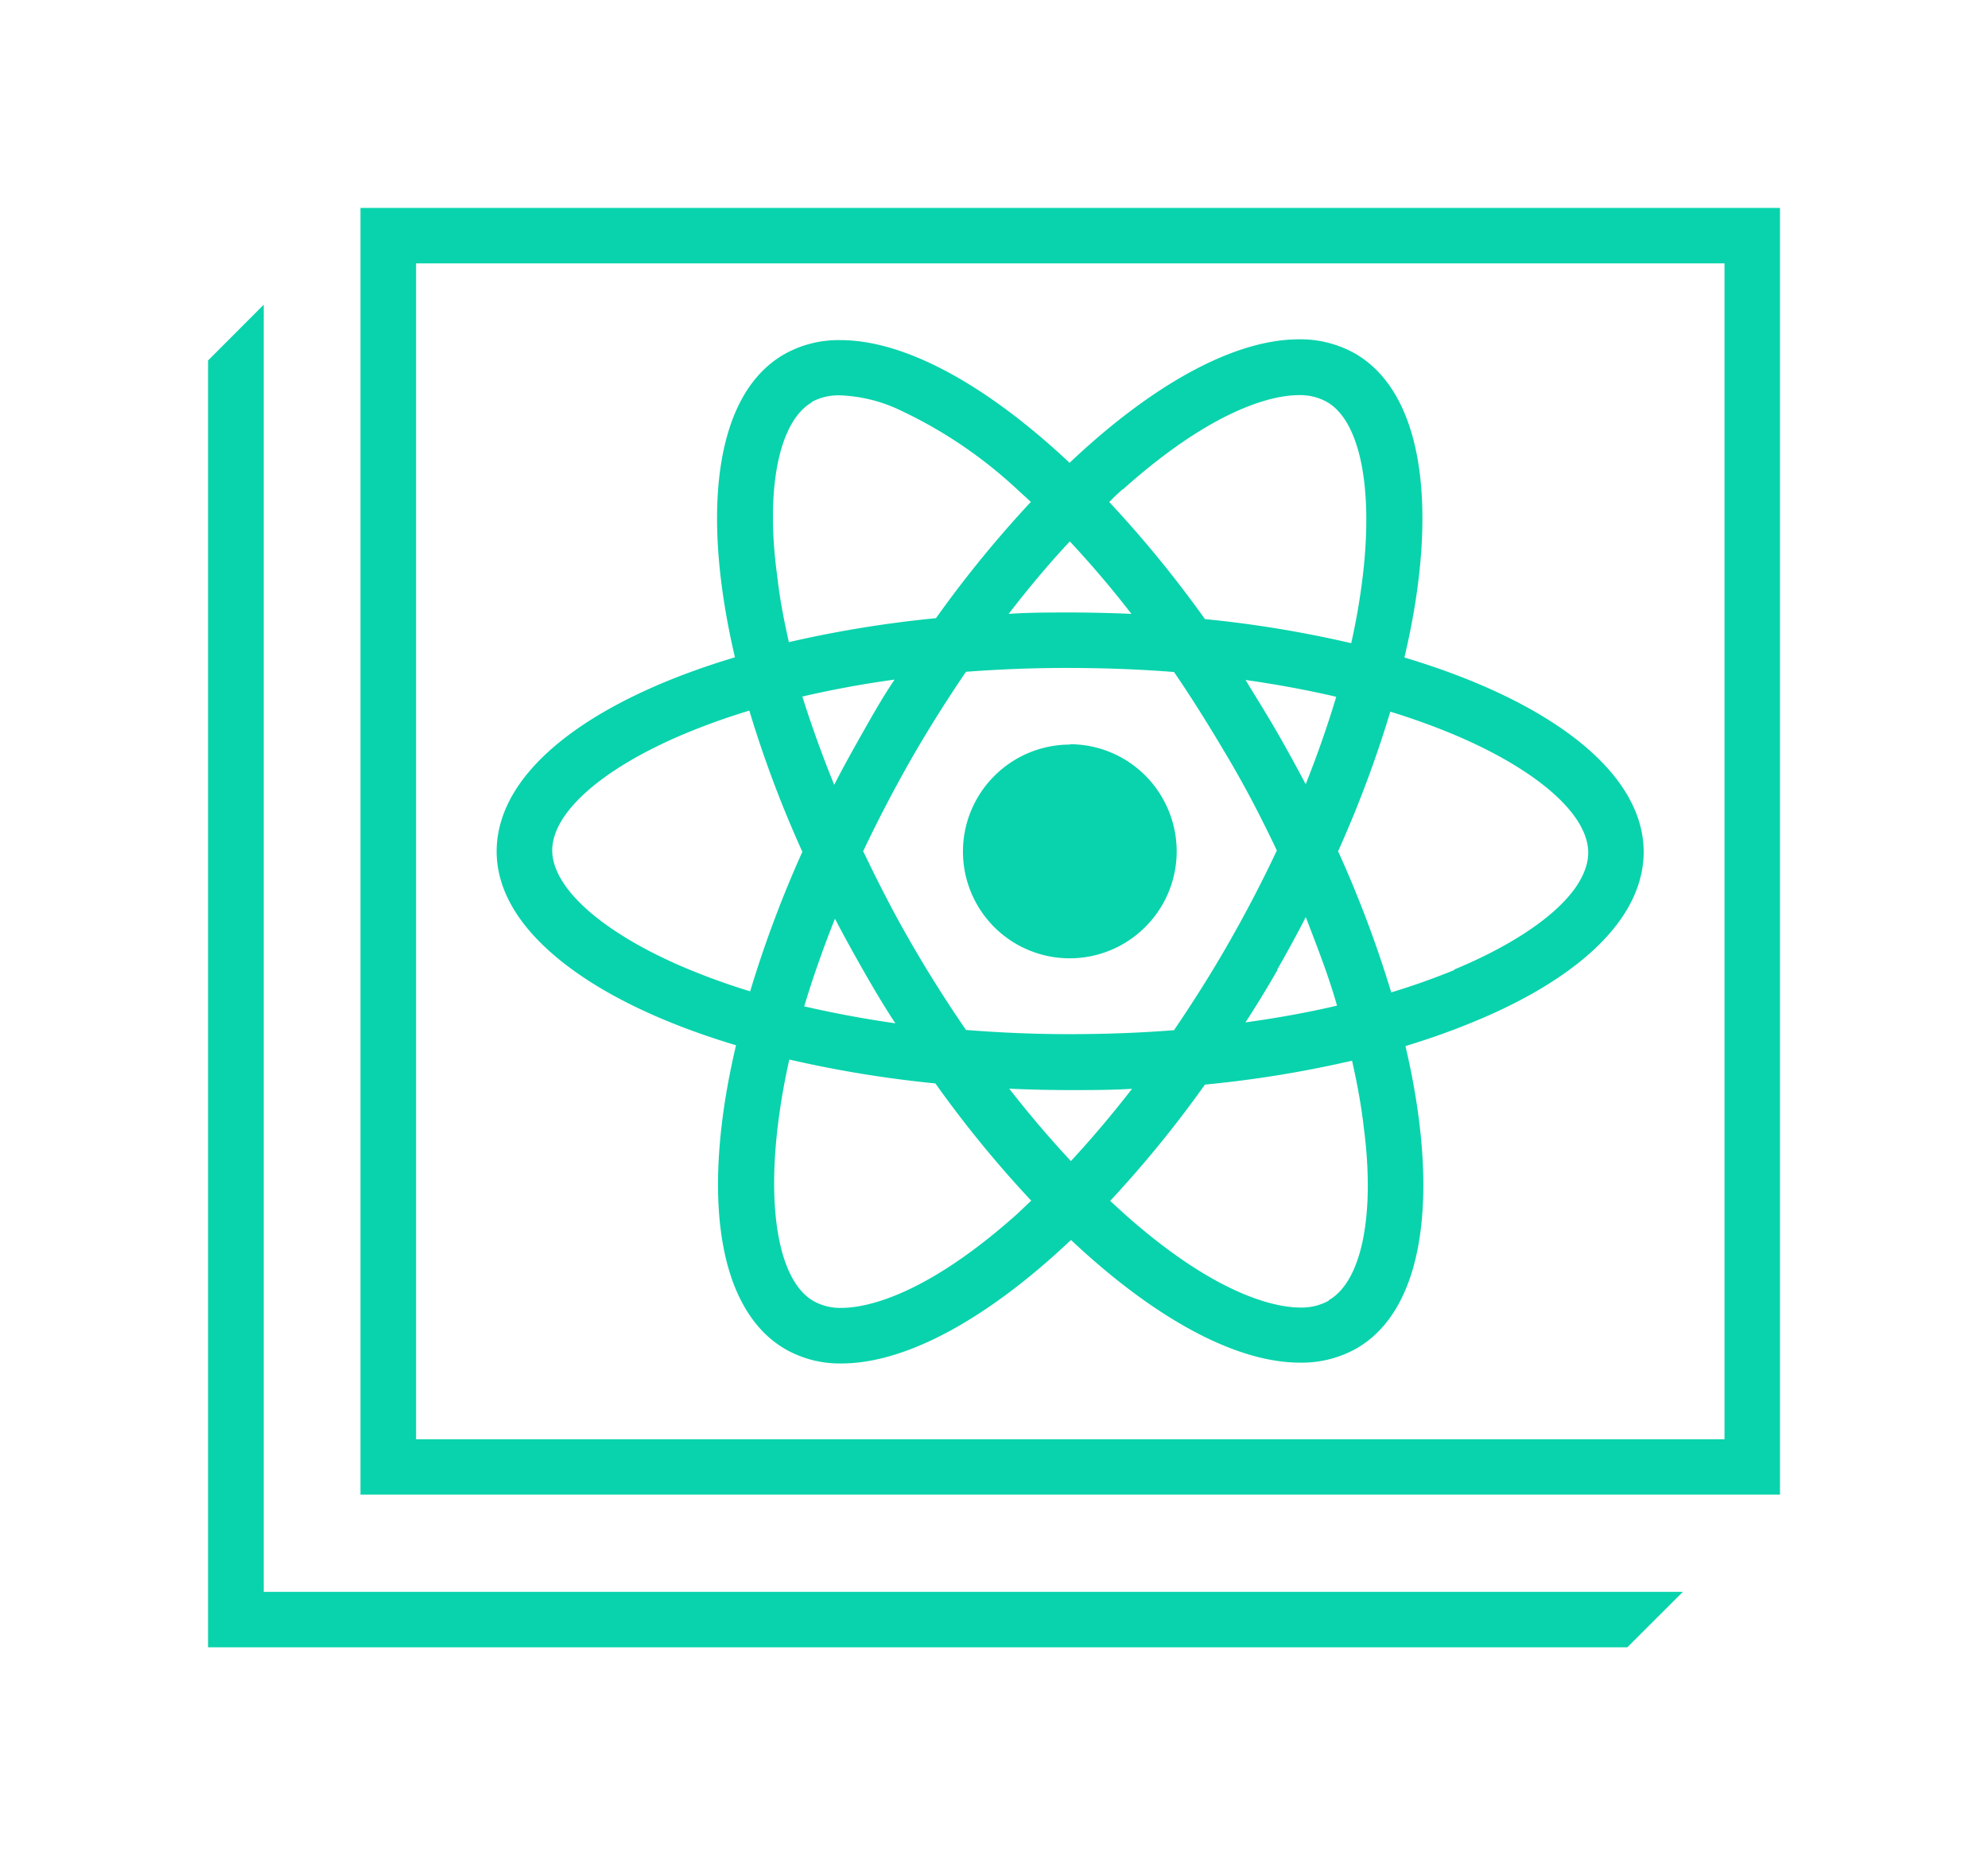 <svg viewBox="0 0 170.96 159.93" xmlns="http://www.w3.org/2000/svg"><path d="m141.35 73.27c0-6.89-8.11-13-20.58-16.73 3-12.67 1.69-22.75-4.28-26.16a9.55 9.55 0 0 0 -4.79-1.2c-5.57 0-12.61 3.89-19.72 10.62-7.11-6.68-14.13-10.55-19.69-10.55a9.46 9.46 0 0 0 -4.86 1.22c-5.94 3.42-7.17 13.44-4.21 26.05-12.41 3.71-20.48 9.77-20.5 16.63s8.12 13 20.59 16.72c-3 12.68-1.7 22.75 4.28 26.16a9.41 9.41 0 0 0 4.78 1.2c5.58 0 12.62-3.89 19.73-10.62 7.1 6.68 14.12 10.55 19.69 10.55a9.59 9.59 0 0 0 4.86-1.22c5.94-3.42 7.16-13.44 4.21-26 12.41-3.76 20.48-9.82 20.49-16.67zm-44.79-31.21c8.19-7.33 13.31-8.12 15.13-8.12a4.71 4.71 0 0 1 2.42.58c2.86 1.63 4 7.38 3.09 15a56.73 56.73 0 0 1 -1 5.79 97.7 97.7 0 0 0 -12.58-2.07 98.47 98.47 0 0 0 -8.24-10.08c.37-.37.77-.74 1.18-1.1zm-24.79 36.88c.78 1.5 1.61 3 2.47 4.51s1.76 3.04 2.76 4.55c-2.71-.39-5.34-.88-7.84-1.46.7-2.54 1.59-5.04 2.61-7.6zm-2.77-19.04c2.53-.59 5.18-1.08 7.93-1.46-1 1.48-1.86 3-2.76 4.59s-1.69 3-2.46 4.52q-1.53-3.9-2.71-7.65zm5.21 13.34q1.86-3.93 4.09-7.86c1.5-2.62 3.11-5.17 4.77-7.61 2.91-.22 5.91-.34 9-.33s6 .12 8.89.35c1.66 2.42 3.25 5 4.75 7.55s2.88 5.22 4.12 7.83c-1.23 2.62-2.6 5.25-4.08 7.85s-3.11 5.18-4.77 7.62c-2.91.23-5.91.34-9 .34s-6-.13-8.89-.36c-1.66-2.42-3.26-4.94-4.76-7.55s-2.83-5.22-4.08-7.83zm32.86-14.77c2.72.38 5.35.87 7.84 1.45-.74 2.47-1.62 5-2.64 7.55-.79-1.5-1.61-3-2.48-4.51s-1.79-3.03-2.68-4.49zm2.76 24.92q1.29-2.27 2.46-4.53c1 2.6 2 5.16 2.7 7.66-2.52.59-5.17 1.07-7.92 1.45q1.45-2.22 2.8-4.58zm-17.83-36.83c1.8 1.92 3.57 4 5.3 6.23-1.71-.07-3.46-.12-5.23-.12s-3.58 0-5.33.12c1.71-2.22 3.46-4.31 5.26-6.23zm-22.18-12a4.82 4.82 0 0 1 2.47-.56 13.11 13.11 0 0 1 5.19 1.31 39.07 39.07 0 0 1 10 6.78l1.17 1.07a98.49 98.49 0 0 0 -8.16 10 98.88 98.88 0 0 0 -12.65 2.06c-.44-1.94-.8-3.84-1-5.67-1.04-7.55.16-13.31 2.97-14.95zm-5.29 50.7a58.75 58.75 0 0 1 -5.54-2c-7.1-3-11.5-6.85-11.5-10.14s4.42-7.12 11.51-10.07a57.63 57.63 0 0 1 5.44-1.94 97.93 97.93 0 0 0 4.56 12.14 98.72 98.72 0 0 0 -4.47 12.01zm23 19.1c-8.19 7.33-13.31 8.11-15.14 8.11a4.69 4.69 0 0 1 -2.42-.58c-2.86-1.63-4-7.38-3.09-15a56.07 56.07 0 0 1 1-5.78 99.51 99.51 0 0 0 12.58 2.06 97.17 97.17 0 0 0 8.24 10.08zm4.57-4.51c-1.8-1.92-3.57-4-5.31-6.23 1.72.08 3.47.12 5.24.12s3.58 0 5.33-.11c-1.73 2.22-3.49 4.3-5.27 6.22zm22.18 12a4.82 4.82 0 0 1 -2.48.59c-1.82 0-7-.8-15.16-8.1l-1.17-1.07a98.44 98.44 0 0 0 8.15-10 97 97 0 0 0 12.66-2.06c.44 1.94.79 3.84 1 5.67.99 7.54-.16 13.3-3.01 14.93zm10.8-28.44c-1.71.7-3.52 1.35-5.44 1.93a98.54 98.54 0 0 0 -4.57-12.14 98.1 98.1 0 0 0 4.49-12 58.75 58.75 0 0 1 5.54 2c7.09 3 11.5 6.85 11.49 10.14s-4.42 7.08-11.52 10.03zm-33.08-1.02a9.18 9.18 0 1 0 -9.17-9.19 9.17 9.17 0 0 0 9.17 9.19zm-61-64.51v110.65h122.07v-110.65zm117.3 105.89h-112.52v-101.12h112.52zm-85-33.9c-3 12.68-1.7 22.75 4.28 26.16a9.41 9.41 0 0 0 4.78 1.2c5.58 0 12.62-3.89 19.73-10.62 7.1 6.68 14.12 10.55 19.69 10.55a9.59 9.59 0 0 0 4.86-1.22c5.94-3.42 7.16-13.44 4.21-26 12.41-3.72 20.48-9.78 20.49-16.63s-8.11-13-20.58-16.73c3-12.67 1.69-22.75-4.28-26.16a9.55 9.55 0 0 0 -4.79-1.2c-5.57 0-12.61 3.89-19.72 10.62-7.11-6.68-14.13-10.55-19.69-10.55a9.46 9.46 0 0 0 -4.86 1.22c-5.94 3.42-7.17 13.44-4.21 26.05-12.41 3.71-20.48 9.77-20.5 16.63s8.13 12.94 20.6 16.68zm24.21 14.49c-8.19 7.33-13.31 8.11-15.14 8.11a4.69 4.69 0 0 1 -2.42-.58c-2.86-1.63-4-7.38-3.09-15a56.07 56.07 0 0 1 1-5.78 99.51 99.51 0 0 0 12.58 2.06 97.17 97.17 0 0 0 8.24 10.08zm24.79-36.89c-.79-1.5-1.61-3-2.48-4.51s-1.8-3-2.72-4.49c2.72.38 5.35.87 7.84 1.45-.73 2.47-1.61 5-2.63 7.55zm2.72 19c-2.52.59-5.17 1.07-7.92 1.45q1.41-2.22 2.76-4.58t2.46-4.53c1.05 2.65 1.96 5.19 2.68 7.71zm-5.21-13.35c-1.23 2.62-2.6 5.25-4.08 7.85s-3.11 5.18-4.77 7.62c-2.91.23-5.91.34-9 .34s-6-.13-8.89-.36c-1.66-2.42-3.26-4.94-4.76-7.55s-2.87-5.22-4.12-7.83q1.86-3.93 4.09-7.86c1.5-2.62 3.11-5.17 4.77-7.61 2.91-.22 5.91-.34 9-.33s6 .12 8.89.35c1.66 2.42 3.25 5 4.75 7.55s2.89 5.27 4.13 7.88zm-32.81 14.88c-2.71-.39-5.34-.88-7.84-1.46.74-2.46 1.63-5 2.65-7.55.78 1.5 1.61 3 2.47 4.51s1.72 2.99 2.72 4.5zm-2.79-25c-.87 1.5-1.69 3-2.46 4.52q-1.57-3.87-2.75-7.62c2.53-.59 5.18-1.08 7.93-1.46-.93 1.48-1.82 3.01-2.72 4.56zm17.88 36.85c-1.8-1.92-3.57-4-5.31-6.23 1.72.08 3.47.12 5.24.12s3.58 0 5.33-.11c-1.72 2.22-3.48 4.3-5.26 6.22zm22.18 12a4.82 4.82 0 0 1 -2.48.59c-1.82 0-7-.8-15.16-8.1l-1.17-1.07a98.44 98.44 0 0 0 8.15-10 97 97 0 0 0 12.66-2.06c.44 1.94.79 3.84 1 5.67 1 7.54-.15 13.3-3 14.93zm5.28-50.66a58.75 58.75 0 0 1 5.54 2c7.09 3 11.5 6.85 11.49 10.14s-4.41 7.16-11.51 10.11c-1.71.7-3.52 1.35-5.44 1.93a98.54 98.54 0 0 0 -4.57-12.14 98.1 98.1 0 0 0 4.49-12.08zm-23-19.09c8.19-7.33 13.31-8.12 15.13-8.12a4.71 4.71 0 0 1 2.42.58c2.86 1.63 4 7.38 3.09 15a56.73 56.73 0 0 1 -1 5.79 97.7 97.7 0 0 0 -12.58-2.07 98.47 98.47 0 0 0 -8.24-10.08c.38-.41.78-.78 1.19-1.14zm-4.55 4.46c1.8 1.92 3.57 4 5.3 6.23-1.71-.07-3.46-.12-5.23-.12s-3.58 0-5.33.12c1.71-2.22 3.46-4.31 5.26-6.23zm-22.18-12a4.82 4.82 0 0 1 2.47-.56 13.11 13.11 0 0 1 5.19 1.31 39.07 39.07 0 0 1 10 6.78l1.17 1.07a98.49 98.49 0 0 0 -8.16 10 98.88 98.88 0 0 0 -12.65 2.06c-.44-1.94-.8-3.84-1-5.67-1.04-7.55.16-13.31 2.97-14.95zm-10.82 28.49a57.63 57.63 0 0 1 5.44-1.94 97.93 97.93 0 0 0 4.56 12.14 98.72 98.72 0 0 0 -4.49 12 58.75 58.75 0 0 1 -5.54-2c-7.1-3-11.5-6.85-11.5-10.14s4.44-7.11 11.53-10.06zm33 1a9.18 9.18 0 1 0 9.17 9.19 9.17 9.17 0 0 0 -9.17-9.24zm0 0a9.18 9.18 0 1 0 9.17 9.19 9.17 9.17 0 0 0 -9.17-9.24zm0 0a9.18 9.18 0 1 0 9.17 9.19 9.17 9.17 0 0 0 -9.17-9.24zm49.35 9.24c0-6.89-8.11-13-20.58-16.73 3-12.67 1.69-22.75-4.28-26.16a9.55 9.55 0 0 0 -4.79-1.2c-5.57 0-12.61 3.89-19.72 10.62-7.11-6.68-14.13-10.55-19.69-10.55a9.46 9.46 0 0 0 -4.86 1.22c-5.94 3.42-7.17 13.44-4.21 26.05-12.41 3.71-20.48 9.77-20.5 16.63s8.12 13 20.59 16.72c-3 12.68-1.7 22.75 4.28 26.16a9.41 9.41 0 0 0 4.78 1.2c5.58 0 12.62-3.89 19.73-10.62 7.1 6.68 14.12 10.55 19.69 10.55a9.59 9.59 0 0 0 4.86-1.22c5.94-3.42 7.16-13.44 4.21-26 12.41-3.78 20.48-9.84 20.49-16.69zm-44.79-31.23c8.19-7.33 13.31-8.12 15.13-8.12a4.71 4.71 0 0 1 2.42.58c2.86 1.63 4 7.38 3.09 15a56.73 56.73 0 0 1 -1 5.79 97.7 97.7 0 0 0 -12.58-2.07 98.47 98.47 0 0 0 -8.24-10.08c.37-.37.77-.74 1.18-1.1zm-24.79 36.88c.78 1.5 1.61 3 2.47 4.51s1.76 3.04 2.76 4.55c-2.71-.39-5.34-.88-7.84-1.46.7-2.54 1.59-5.04 2.61-7.6zm-2.77-19.04c2.53-.59 5.18-1.08 7.93-1.46-1 1.48-1.86 3-2.76 4.59s-1.69 3-2.46 4.52q-1.53-3.9-2.71-7.65zm5.21 13.34q1.86-3.93 4.09-7.86c1.5-2.62 3.11-5.17 4.77-7.61 2.91-.22 5.91-.34 9-.33s6 .12 8.89.35c1.66 2.42 3.25 5 4.75 7.55s2.88 5.22 4.12 7.83c-1.23 2.62-2.6 5.25-4.08 7.85s-3.11 5.18-4.77 7.62c-2.91.23-5.91.34-9 .34s-6-.13-8.89-.36c-1.66-2.42-3.26-4.94-4.76-7.55s-2.83-5.22-4.08-7.83zm32.86-14.77c2.72.38 5.35.87 7.84 1.45-.74 2.47-1.62 5-2.64 7.55-.79-1.5-1.61-3-2.48-4.51s-1.79-3.03-2.68-4.49zm2.76 24.92q1.29-2.27 2.46-4.53c1 2.6 2 5.16 2.7 7.66-2.52.59-5.17 1.07-7.92 1.45q1.45-2.22 2.8-4.58zm-17.83-36.83c1.8 1.92 3.57 4 5.3 6.23-1.71-.07-3.46-.12-5.23-.12s-3.58 0-5.33.12c1.71-2.22 3.46-4.31 5.26-6.23zm-22.18-12a4.82 4.82 0 0 1 2.47-.56 13.11 13.11 0 0 1 5.19 1.31 39.07 39.07 0 0 1 10 6.78l1.17 1.07a98.49 98.49 0 0 0 -8.16 10 98.88 98.88 0 0 0 -12.65 2.06c-.44-1.94-.8-3.84-1-5.67-1.04-7.55.16-13.31 2.97-14.95zm-5.29 50.7a58.75 58.75 0 0 1 -5.54-2c-7.1-3-11.5-6.85-11.5-10.14s4.42-7.12 11.51-10.07a57.63 57.63 0 0 1 5.44-1.94 97.93 97.93 0 0 0 4.56 12.14 98.72 98.72 0 0 0 -4.47 12.01zm23 19.1c-8.19 7.33-13.31 8.11-15.14 8.11a4.69 4.69 0 0 1 -2.42-.58c-2.86-1.63-4-7.38-3.09-15a56.07 56.07 0 0 1 1-5.78 99.51 99.51 0 0 0 12.58 2.06 97.17 97.17 0 0 0 8.24 10.08zm4.57-4.51c-1.8-1.92-3.57-4-5.31-6.23 1.72.08 3.47.12 5.24.12s3.58 0 5.33-.11c-1.73 2.22-3.49 4.3-5.27 6.22zm22.18 12a4.82 4.82 0 0 1 -2.48.59c-1.82 0-7-.8-15.16-8.1l-1.17-1.07a98.44 98.44 0 0 0 8.15-10 97 97 0 0 0 12.66-2.06c.44 1.94.79 3.84 1 5.67.99 7.54-.16 13.3-3.01 14.93zm10.8-28.44c-1.71.7-3.52 1.35-5.44 1.93a98.54 98.54 0 0 0 -4.57-12.14 98.1 98.1 0 0 0 4.49-12 58.75 58.75 0 0 1 5.54 2c7.09 3 11.5 6.85 11.49 10.14s-4.42 7.08-11.52 10.03zm-33.08-1.02a9.18 9.18 0 1 0 -9.17-9.19 9.17 9.17 0 0 0 9.17 9.19zm-69.32 54.5v-110.69l-4.79 4.8v110.66h122.05l4.78-4.77z" fill="#09d3ac"/></svg>